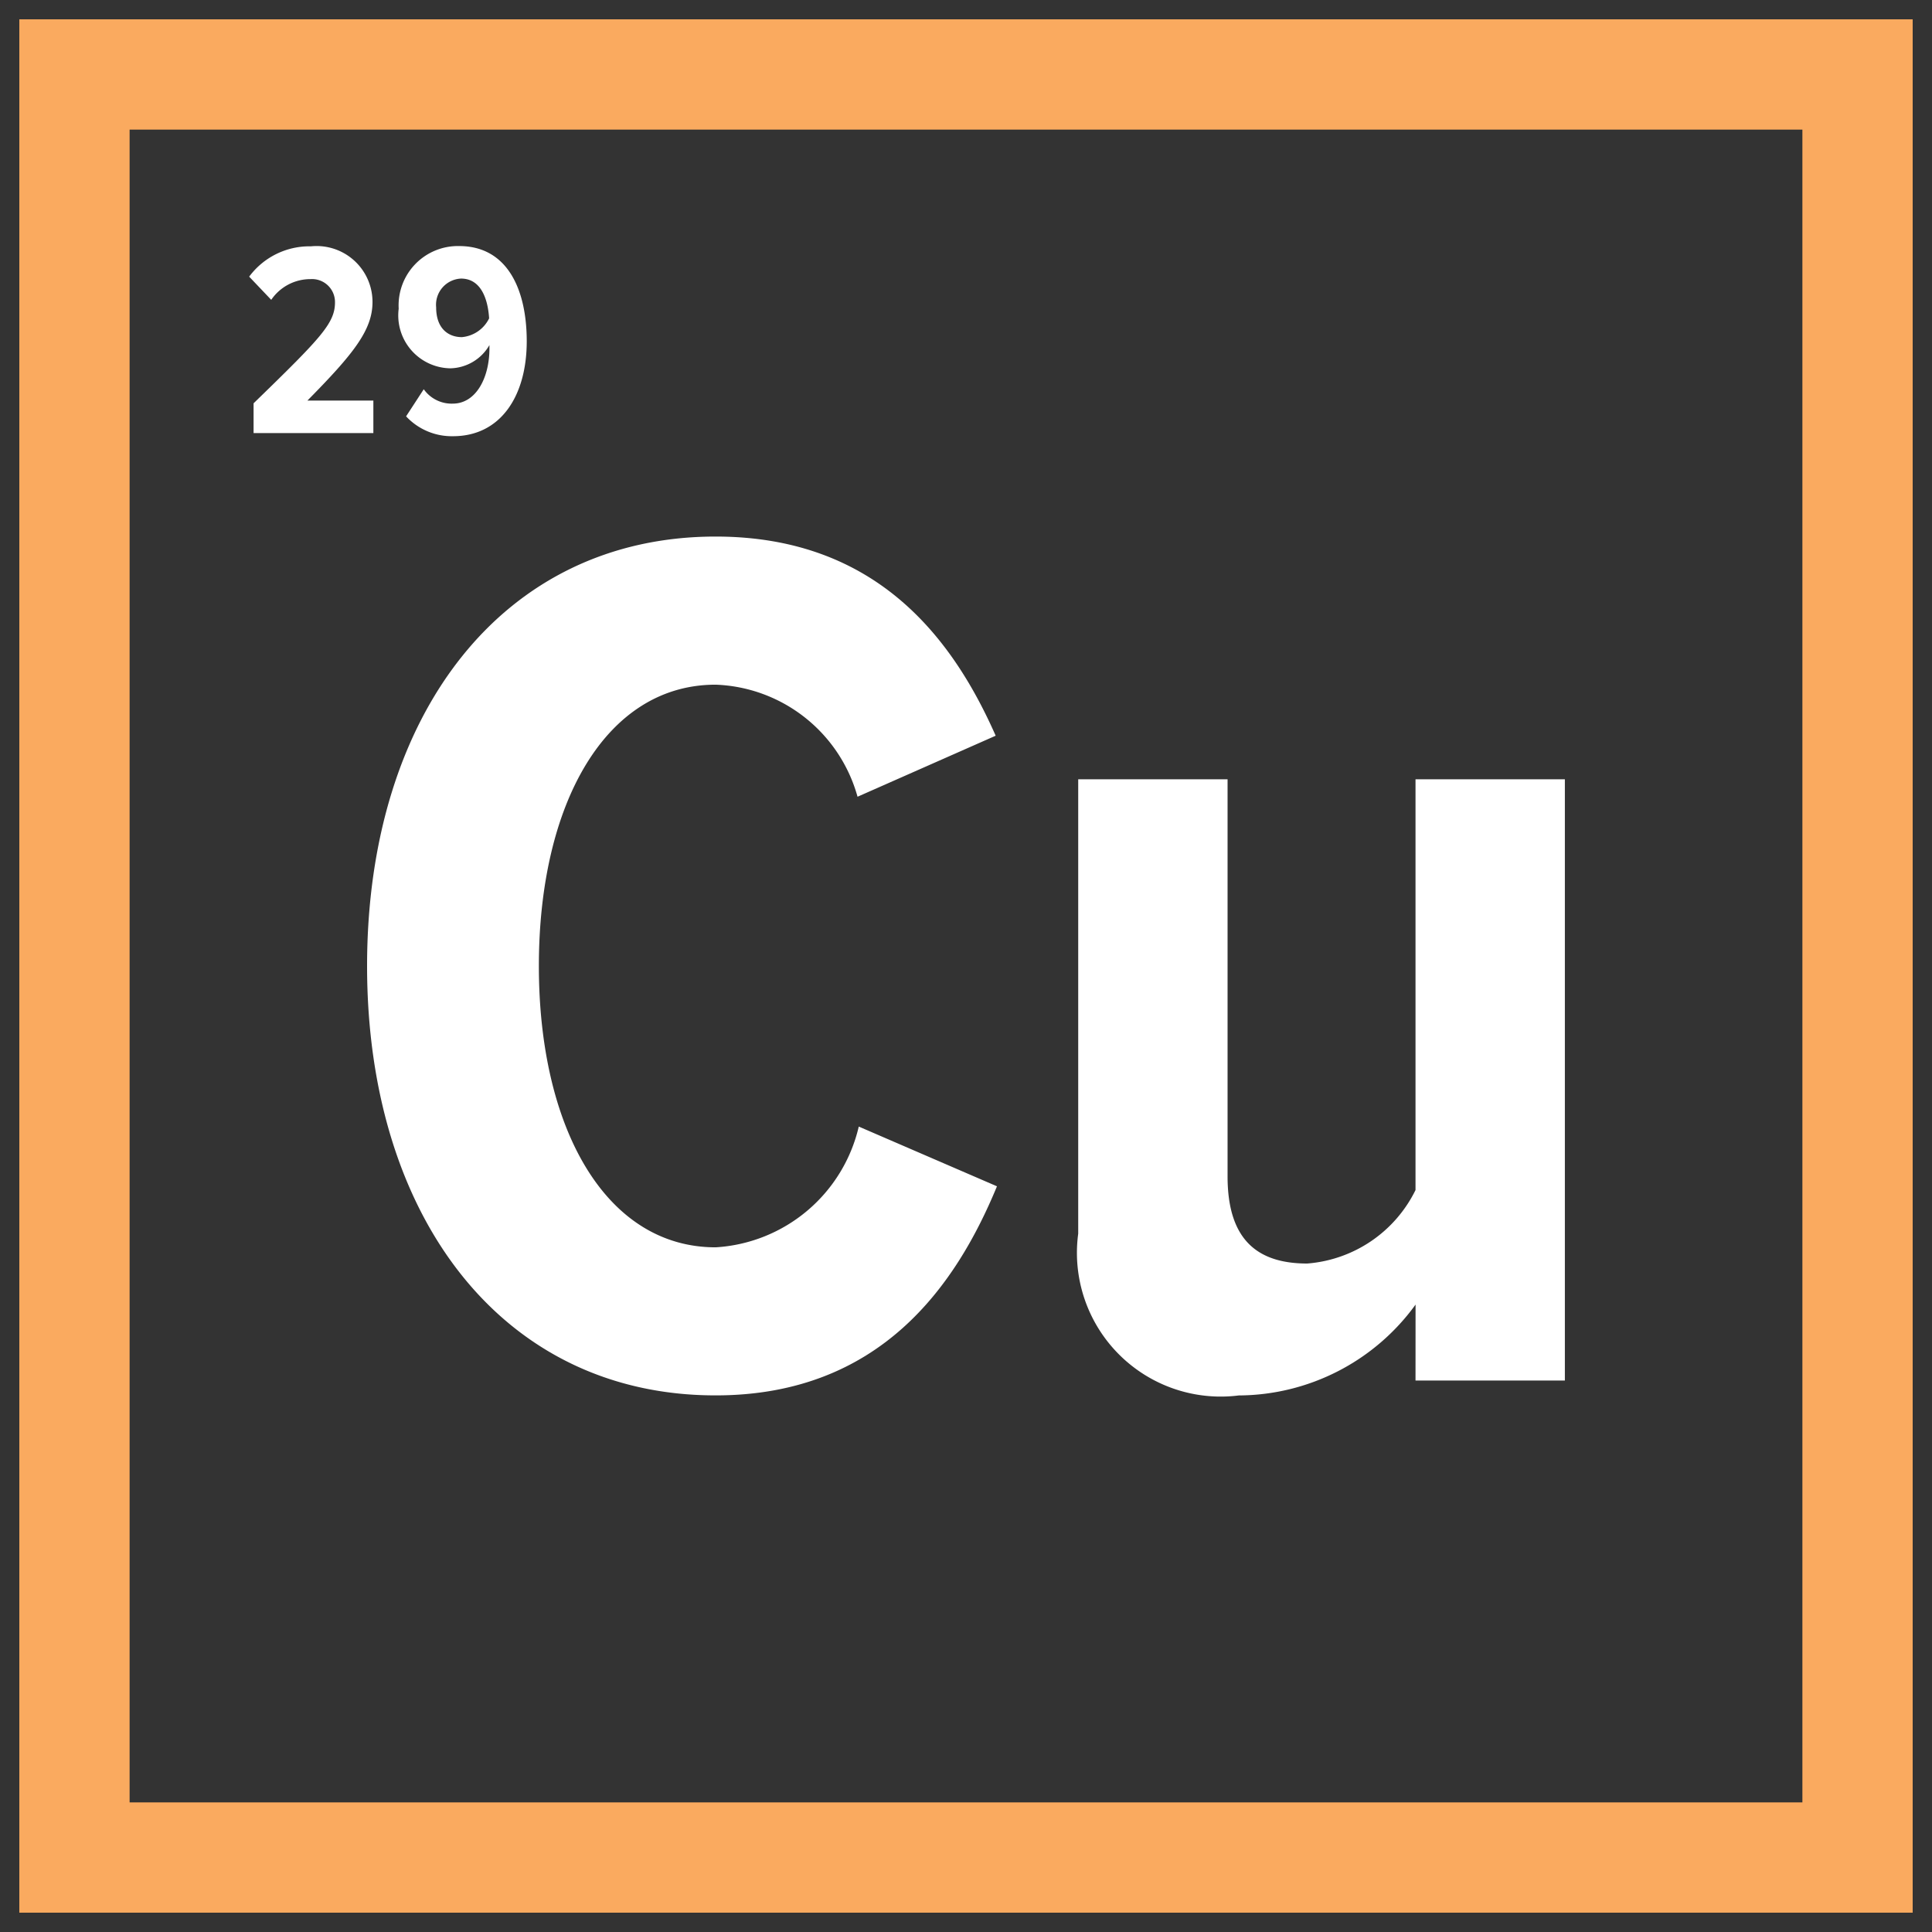 <?xml version="1.0" encoding="UTF-8"?> <svg xmlns="http://www.w3.org/2000/svg" viewBox="0 0 36 36"><rect x="0" y="0" width="36" height="36" fill="#333333" stroke="none"/><defs><style>.cls-1{fill:#faaa5f;}.cls-2{fill:#fff;}</style></defs><title>Artboard 2 copy 115</title><g id="Layer_7" data-name="Layer 7"><path class="cls-1" d="M33.585,2.415V33.585H2.415V2.415H33.585M35.64.36H.36V35.64H35.64V.36Z"></path><path class="cls-2" d="M6.84,18c0-4.685,2.528-8.002,6.494-8.002,3.016,0,4.43,1.924,5.219,3.711l-2.574,1.137a2.851,2.851,0,0,0-2.644-2.088c-2.041,0-3.294,2.204-3.294,5.242s1.253,5.242,3.294,5.242a2.917,2.917,0,0,0,2.667-2.25l2.575,1.113c-.766,1.856-2.181,3.896-5.242,3.896C9.369,26.002,6.84,22.685,6.84,18Z"></path><path class="cls-2" d="M26.377,24.309a4.089,4.089,0,0,1-3.294,1.693,2.679,2.679,0,0,1-2.992-3.015V14.521h2.783V21.92c0,1.183.557,1.624,1.484,1.624a2.46,2.46,0,0,0,2.018-1.369v-7.654h2.783v11.203h-2.783Z"></path><path class="cls-2" d="M4.725,7.515C5.98,6.296,6.242,6.024,6.242,5.633a.428.428,0,0,0-.458-.432.882.882,0,0,0-.73.386L4.643,5.155a1.397,1.397,0,0,1,1.152-.565A1.041,1.041,0,0,1,6.941,5.628c0,.52-.35.962-1.213,1.836h1.229v.606H4.725Z"></path><path class="cls-2" d="M7.896,7.253a.637.637,0,0,0,.54.268c.432,0,.684-.479.684-1.029V6.43a.862.862,0,0,1-.73.433.986.986,0,0,1-.961-1.111,1.105,1.105,0,0,1,1.126-1.167c.905,0,1.26.817,1.26,1.774,0,1.022-.488,1.769-1.373,1.769a1.162,1.162,0,0,1-.875-.37Zm.694-2.062A.488.488,0,0,0,8.127,5.726c0,.406.237.556.479.556A.626.626,0,0,0,9.114,5.932C9.094,5.608,8.981,5.191,8.59,5.191Z"></path></g></svg> 